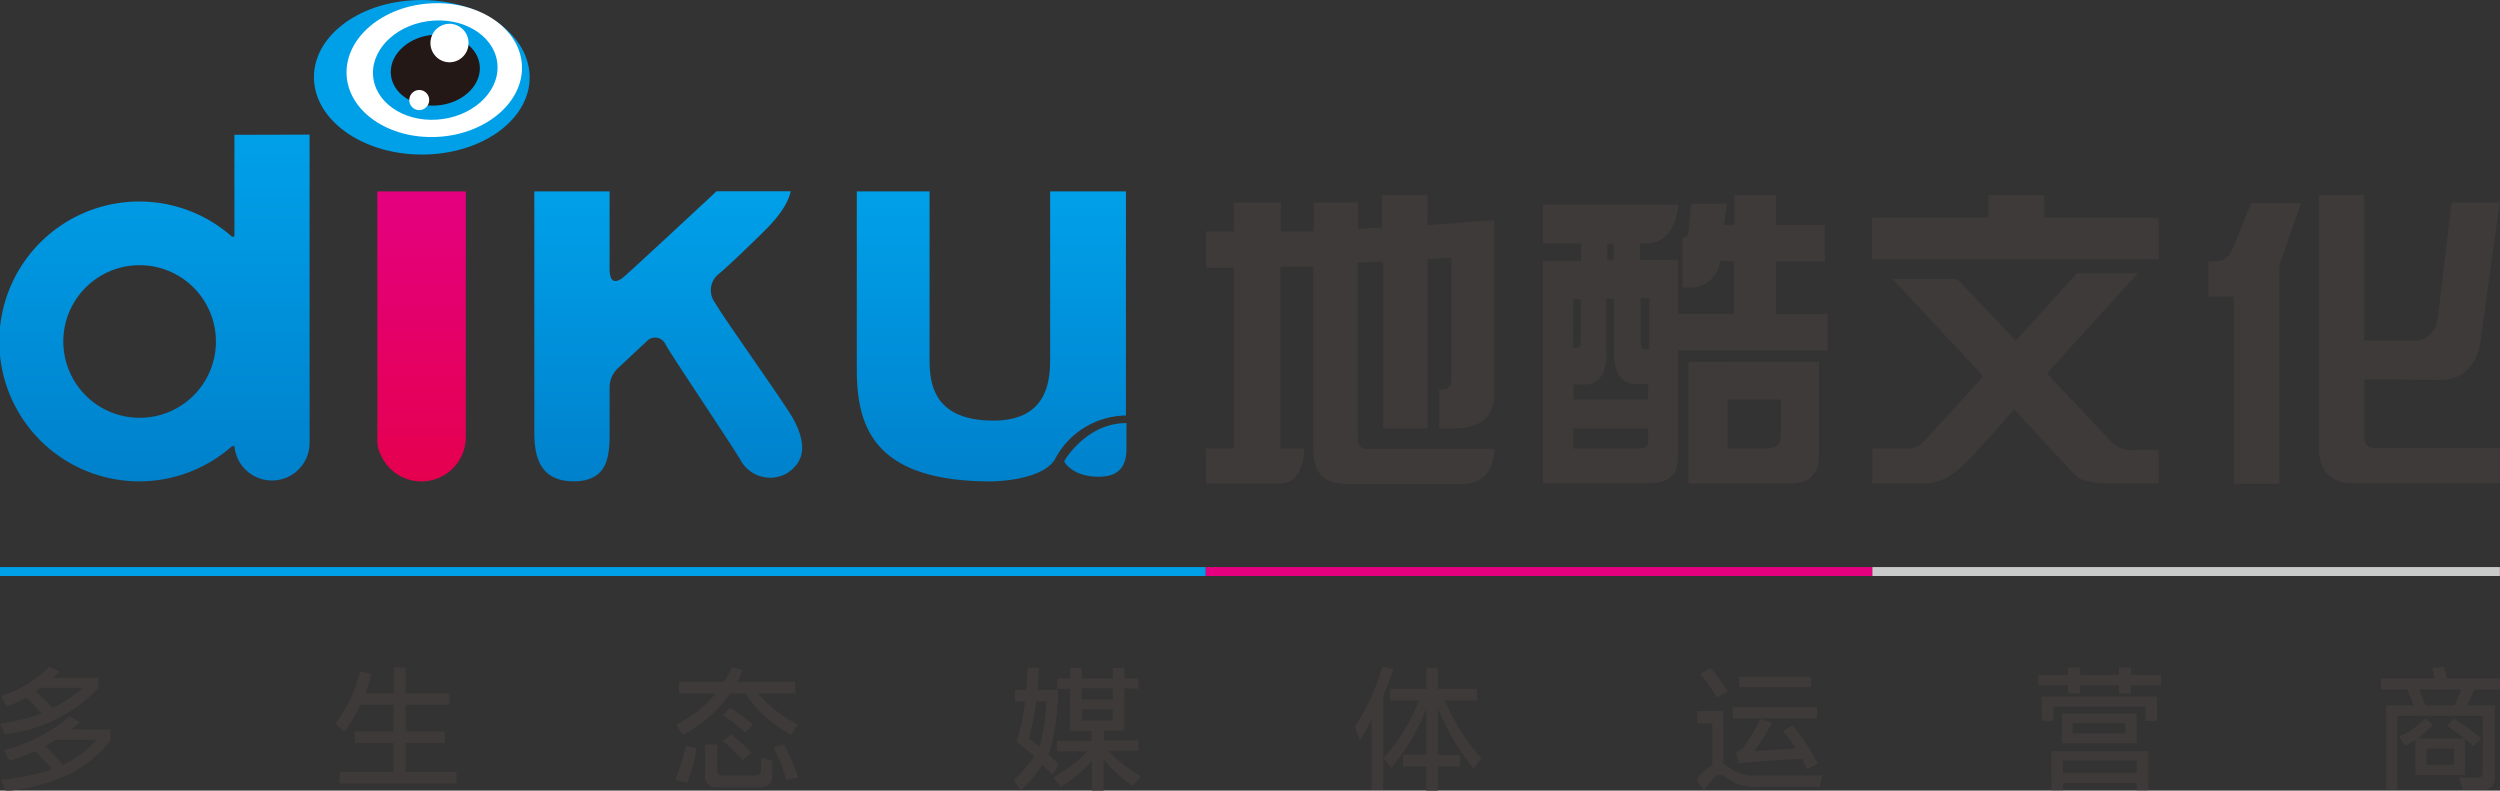 <svg id="图层_1" data-name="图层 1" xmlns="http://www.w3.org/2000/svg" xmlns:xlink="http://www.w3.org/1999/xlink" viewBox="0 0 240.49 76.05"><rect x="0" y="0" width="240.49" height="76.05" fill="#333333" stroke="none"/><defs><style>.cls-1{fill:#3e3a39;}.cls-10,.cls-2{fill:#00a0e9;}.cls-2,.cls-3,.cls-4{fill-rule:evenodd;}.cls-3,.cls-5{fill:#fff;}.cls-4{fill:#231815;}.cls-6{fill:url(#未命名的渐变_47);}.cls-7{fill:url(#未命名的渐变_47-2);}.cls-8{fill:url(#未命名的渐变_50);}.cls-9{fill:url(#未命名的渐变_47-3);}.cls-11{fill:#c9caca;}.cls-12{fill:#e4007f;}</style><linearGradient id="未命名的渐变_47" x1="364.74" y1="278.54" x2="364.74" y2="306.06" gradientUnits="userSpaceOnUse"><stop offset="0" stop-color="#00a0e9"/><stop offset="1" stop-color="#0081cc"/></linearGradient><linearGradient id="未命名的渐变_47-2" x1="395.85" y1="278.54" x2="395.85" y2="306.06" xlink:href="#未命名的渐变_47"/><linearGradient id="未命名的渐变_50" x1="341.03" y1="278.43" x2="341.03" y2="306.06" gradientUnits="userSpaceOnUse"><stop offset="0" stop-color="#e4007f"/><stop offset="1" stop-color="#e5004f"/></linearGradient><linearGradient id="未命名的渐变_47-3" x1="315.32" y1="273.15" x2="315.32" y2="306.04" xlink:href="#未命名的渐变_47"/></defs><title>地酷LOGO</title><path class="cls-1" d="M437.75,281.56l6.45-.48v16.53c0,2.34-1.16,3.5-4,3.5h-1.3v-3.74h.32c.57,0,.85-.32.85-1V284.7l-2.31.12v16.29h-4.26V285.06l-2.44.12v16.9c0,.64.29,1,.85,1h12.3s.1,3.38-3.07,3.38H430.2c-2.48,0-3.41-1-3.41-3.5V285.54h-3.17v17.51h2.27s.14,3.38-2.42,3.38h-7v-3.38h2.68V285.66h-2.68v-3.5h2.68v-2.78h4.51v2.78h3.17v-2.78h4.26v2.53l2.31-.12v-3.14h4.39Zm70.35-.72h-11v-2.17h-5.36v2.17h-11.2v4H508.1Zm-4.39,21.72-6.36-6.74,8.75-9.63h-5.85l-5.89,6.48-5.63-5.93h-6.21l8.72,9.37-5.68,6.21a2.1,2.1,0,0,1-1.46.72h-3.53v3.38h3.75c2.12,0,3.32,0,5.51-2.3,1-1,4.38-4.85,4.38-4.85s5,5.48,5.85,6.31,2.36.84,4.37.84h3.67v-3.25h-2.19A2.74,2.74,0,0,1,503.72,302.56Zm11.5-18.71a1.76,1.76,0,0,1-1.75,1.21h-.56v3.38h2.44v18h4.38v-21l2.07-6H517Zm20.09,12.59c1.79,0,3.45-1.13,3.78-3.86l1.83-13.19h-4.63s-1.19,10.09-1.34,11.26a2.27,2.27,0,0,1-2.58,2h-4.48v-14H523.5V303c0,1.93,1.05,3.38,3.16,3.38h14.26v-3.38H529.11c-.89,0-1.22-.29-1.22-1.09v-5.51Zm-72.42-1.73v11.71h9.26c2.35.08,3.29-.82,3.29-2.78v-8.94Zm8.89,6.88c0,1.11-.37,1.45-1.46,1.45h-3.66v-4.71h5.12Zm-.49-11.47v-5.07H476v-3.5H471.3v-2.89h-4v2.89h-1l.24-2.05h-3.41L462.9,282c0,.48-.16.73-.49.73h-.12v4.82h.61a2.81,2.81,0,0,0,3-2.53h1.34v5.07h-5.36v-5.19h-3.65v-1.57h.54c3,0,3.12-3.74,3.12-3.74H448.87v3.74h3.68v1.69h-3.68v21.37h10c2.18,0,3-.73,3-2.78v-10h14.37v-3.5Zm-16.2-6.76h.61v1.57h-.61Zm-3.29,5.31h.73v4.1c0,.4-.16.6-.49.6h-.25ZM459,302.21c0,.63-.22.84-1,.84h-6.21v-1.94H459Zm0-3.87h-7.19v-1.45h.85q2.44.12,2.31-3.26v-5h.73v5.07q0,3.26,2.31,3.14h1Zm.12-4.82h-.36c-.33,0-.49-.24-.49-.73v-4.22h.85Z" transform="translate(-300.45 -259.9)"/><path class="cls-2" d="M340.56,259.91c5.73-.17,10.58,3,10.83,7.11s-4.18,7.56-9.9,7.74-10.58-3-10.83-7.11S334.83,260.08,340.56,259.91Z" transform="translate(-300.45 -259.9)"/><path class="cls-3" d="M341.95,260.22c4.66-.23,8.56,2.46,8.71,6s-3.5,6.62-8.16,6.85-8.56-2.46-8.71-6S337.29,260.45,341.95,260.22Z" transform="translate(-300.45 -259.9)"/><path class="cls-2" d="M342.17,261.88c3.31-.21,6.06,1.76,6.14,4.39s-2.54,4.93-5.84,5.14-6.06-1.76-6.14-4.39S338.87,262.09,342.17,261.88Z" transform="translate(-300.45 -259.9)"/><path class="cls-4" d="M342.22,263.24c2.37-.15,4.33,1.26,4.39,3.14s-1.81,3.52-4.18,3.67-4.33-1.26-4.39-3.14S339.85,263.38,342.22,263.24Z" transform="translate(-300.45 -259.9)"/><path class="cls-3" d="M344.12,262.24a1.85,1.85,0,0,1,1.35,2.23,1.83,1.83,0,0,1-2.21,1.37,1.85,1.85,0,0,1-1.35-2.23A1.83,1.83,0,0,1,344.12,262.24Z" transform="translate(-300.45 -259.9)"/><ellipse class="cls-5" cx="340.79" cy="269.54" rx="0.97" ry="0.96" transform="translate(-300.71 278.85) rotate(-76.63)"/><path class="cls-6" d="M359.09,301.46v-4.37a2.54,2.54,0,0,1,.81-1.78l2.9-2.71a1.1,1.1,0,0,1,1.68.45c.67,1.21,6.54,9.92,7.24,11.17a3.25,3.25,0,0,0,4.41,1.22c1.67-1.07,2-2.69.64-5.23-.85-1.54-6.76-9.79-7.54-11.19a2,2,0,0,1,.3-2.72c.84-.65,3.66-3.4,4.13-3.87s2.48-2.31,2.85-4.13h-7.13s-8.59,8-9.05,8.34-1.24.7-1.24-.89v-7.44h-7.24v23.15c0,2.16.4,4.74,3.79,4.74S359.09,303.61,359.09,301.46Z" transform="translate(-300.45 -259.9)"/><path class="cls-7" d="M401.47,278.31v15.93c0,2-.06,6.12-5.46,6.12-6.16,0-6.14-4.11-6.14-6.12V278.31h-7v17.1c0,5.49,1.58,10.8,12.91,10.8,0,0,4.77,0,6.12-2.07a7.83,7.83,0,0,1,6.86-4.27V278.31Zm1.36,26s.74,1.45,3.3,1.45c2.17,0,2.68-1.22,2.68-2.74V300.6C404.88,300.6,402.82,304.27,402.82,304.27Z" transform="translate(-300.45 -259.9)"/><path class="cls-8" d="M345.3,278.31h-8.55c0,4.25,0,21.2,0,22.89v.72a4.33,4.33,0,0,0,0,.56,3,3,0,0,0,.35,1.22,4.27,4.27,0,0,0,8.16-1.78V278.31Z" transform="translate(-300.45 -259.9)"/><path class="cls-9" d="M323,272.87v9.65c0,.23-.2.18-.3.09a13.46,13.46,0,1,0,0,20.27c.1-.09.31-.09.31,0a3.62,3.62,0,0,0,7.22-.33v-29.7Zm-9.1,27.22a7.34,7.34,0,1,1,7.32-7.34A7.33,7.33,0,0,1,313.86,300.09Z" transform="translate(-300.45 -259.9)"/><rect class="cls-10" y="54.55" width="115.99" height="0.86"/><rect class="cls-11" x="180.1" y="54.55" width="60.38" height="0.86"/><rect class="cls-12" x="115.99" y="54.55" width="64.11" height="0.86"/><path class="cls-1" d="M300.56,326.85a11.52,11.52,0,0,0,4.62-2.8l1,.47q-.32.28-.61.58h4.33v1a14.52,14.52,0,0,1-9,4.42l-.43-1a19.52,19.52,0,0,0,4-1,21.1,21.1,0,0,0-1.49-1.5,15.73,15.73,0,0,1-1.88.85Zm.27,5.21a15.25,15.25,0,0,0,6.32-3.27l1,.59-.85.7h3.79v1a11.13,11.13,0,0,1-3.93,3.26A18.19,18.19,0,0,1,301,336l-.48-1.08a23,23,0,0,0,4.94-1q-.66-.8-1.62-1.75a18.61,18.61,0,0,1-2.48.9Zm7.6-6h-4.08l-.49.34a18.53,18.53,0,0,1,1.63,1.61A12.86,12.86,0,0,0,308.43,326.07Zm1.28,5h-3.85l-1.06.61a22.21,22.21,0,0,1,1.7,1.81A9.81,9.81,0,0,0,309.71,331.09Z" transform="translate(-300.45 -259.9)"/><path class="cls-1" d="M332.73,329.49a13.33,13.33,0,0,0,2.36-5l1.1.23a17.32,17.32,0,0,1-.57,1.88h2.7v-2.48h1.15v2.48h4.21v1.1h-4.21v2.56h3.76v1.1h-3.76v2.8h4.9v1.11H333.13v-1.11h5.18v-2.8h-3.74v-1.1h3.74v-2.56h-3.17a18,18,0,0,1-1.57,2.62Z" transform="translate(-300.45 -259.9)"/><path class="cls-1" d="M365.4,334.93a16.17,16.17,0,0,0,1-3.27l1.05.19a15.05,15.05,0,0,1-.89,3.36Zm6-9.45h5.55v1.12h-3.59a12.37,12.37,0,0,0,3.84,3l-.63,1a12.61,12.61,0,0,1-4.45-4h-1.41a12.84,12.84,0,0,1-4.59,4l-.61-1a11.75,11.75,0,0,0,3.81-3h-3.56v-1.12h4.36a11.29,11.29,0,0,0,.75-1.42l1,.3Q371.65,324.93,371.37,325.48Zm3.36,7.6v1.27q0,1.29-1.22,1.29h-4.05a1.07,1.07,0,0,1-1.22-1.2v-2.93h1.17V334a.43.43,0,0,0,.48.49h3.21a.47.47,0,0,0,.52-.53v-1.19ZM370,328.71l.7-.72a17.43,17.43,0,0,1,2.17,1.61l-.76.76A13,13,0,0,0,370,328.71Zm0,2.5.75-.67a17.1,17.1,0,0,1,2,1.75l-.86.73A13,13,0,0,0,370,331.2Zm4.87.59,1-.28a20.92,20.92,0,0,1,1.36,3.17l-1.14.28A17,17,0,0,0,374.88,331.8Z" transform="translate(-300.45 -259.9)"/><path class="cls-1" d="M398.25,331.26a29.47,29.47,0,0,0,.82-3.88h-1v-1.11h1.1q.1-1.05.14-2.13h1.09q-.08,1.08-.16,2.13h2a23.87,23.87,0,0,1-.7,5.55c-.07.21-.15.42-.24.63q.52.46,1,1l-.62,1q-.43-.49-.94-1a13.19,13.19,0,0,1-2.12,2.48l-.66-1a12.19,12.19,0,0,0,2-2.29Q399.19,332,398.25,331.26Zm1.89-3.88a31.49,31.49,0,0,1-.71,3.55q.52.37,1,.8l.05-.15a16.41,16.41,0,0,0,.62-4.19Zm8.48-1.27v4.07h-2v.94h3.34v1h-2.88a13.7,13.7,0,0,0,3.12,2.46l-.79.94a15,15,0,0,1-2.8-2.57v3h-1.12v-2.85a14.27,14.27,0,0,1-3,2.5l-.71-.91a12.77,12.77,0,0,0,3.26-2.52h-2.9v-1h3.31v-.94H403.4v-4.07h-1.23v-1h1.23v-1h1.11v1h3v-1h1.12v1h1.32v1Zm-4.11,1.09h3v-1.09h-3Zm3,.93h-3v1.09h3Z" transform="translate(-300.45 -259.9)"/><path class="cls-1" d="M430.79,329.81a20.53,20.53,0,0,0,2.62-5.77l1.09.23q-.47,1.33-1,2.61v9h-1.1v-6.74q-.54,1-1.13,2Zm11.38,4a23.65,23.65,0,0,1-3.4-5.77v4.49h2.14v1.11h-2.14v2.31h-1.11v-2.31h-2.23V332.5h2.23v-4.4a20.59,20.59,0,0,1-3.37,5.65l-.76-.92a17.74,17.74,0,0,0,3.42-5.55h-2.76v-1.11h3.47v-2h1.11v2h3.78v1.11h-3.12a21.1,21.1,0,0,0,3.53,5.58Z" transform="translate(-300.45 -259.9)"/><path class="cls-1" d="M466.22,328.27v5.11a.76.76,0,0,1,.23.13l.93.61a4.1,4.1,0,0,0,2.08.38h6.27l-.23,1.1h-6a4.47,4.47,0,0,1-2.2-.41q-.69-.41-.94-.6a.81.81,0,0,0-.51-.18q-.43,0-1.48,1.5l-.73-.95a4.28,4.28,0,0,1,1.53-1.48v-4h-1.44v-1.17ZM464,324.72l1-.56a15.74,15.74,0,0,1,1.67,2.27l-1.08.57A13.76,13.76,0,0,0,464,324.72Zm3.13,3.21h8.11V329h-8.11Zm3.78,1.5a23.63,23.63,0,0,1-1.7,2.72l4-.24q-.55-.85-1.22-1.7l.89-.52a17.73,17.73,0,0,1,2.42,3.66l-1,.55q-.23-.49-.49-1-3.34.14-6.11.43l-.25-1.1a1.56,1.56,0,0,0,.8-.54,18.56,18.56,0,0,0,1.53-2.62ZM467.73,325h6.93V326h-6.93Z" transform="translate(-300.45 -259.9)"/><path class="cls-1" d="M505.44,326.62h-1.15v-.8h-3.74v.8h-1.17v-.8h-2.85v-1h2.85v-.72h1.17v.72h3.74v-.72h1.15v.72h2.88v1h-2.88Zm-8.6.27h11.11v2.36h-1.11v-1.39H498v1.39h-1.11Zm.94,5.27h9.33v3.76H506v-.7h-7.1v.7h-1.11Zm8.21-3.61v2.84h-7.2v-2.84Zm-7.1,5.71H506v-1.19h-7.1Zm6-4.8h-5.07v1h5.07Z" transform="translate(-300.45 -259.9)"/><path class="cls-1" d="M539.3,328.76h-8.24v7.11H530v-8.12h2.65l-.65-1.53h-2.5v-1.06h5.19a9.65,9.65,0,0,0-.28-1l1.15-.11c.1.37.19.74.25,1.11h5.16v1.06h-2.5l-.68,1.53h2.66v6.86a1.11,1.11,0,0,1-1.25,1.27h-1.85L537,334.7h1.83a.38.38,0,0,0,.43-.43Zm-1.72,5.68H532.8v-3.35q-.47.29-1,.55l-.57-.88a7.46,7.46,0,0,0,2.51-1.76l.75.63a10,10,0,0,1-1.48,1.31h4.5a19.52,19.52,0,0,0-1.67-1.22l.66-.68a20.2,20.2,0,0,1,2.62,1.89l-.76.77q-.38-.38-.8-.72Zm-.34-8.22h-4.08l.61,1.53h2.81Zm-.72,5.69h-2.65v1.57h2.65Z" transform="translate(-300.45 -259.9)"/></svg>